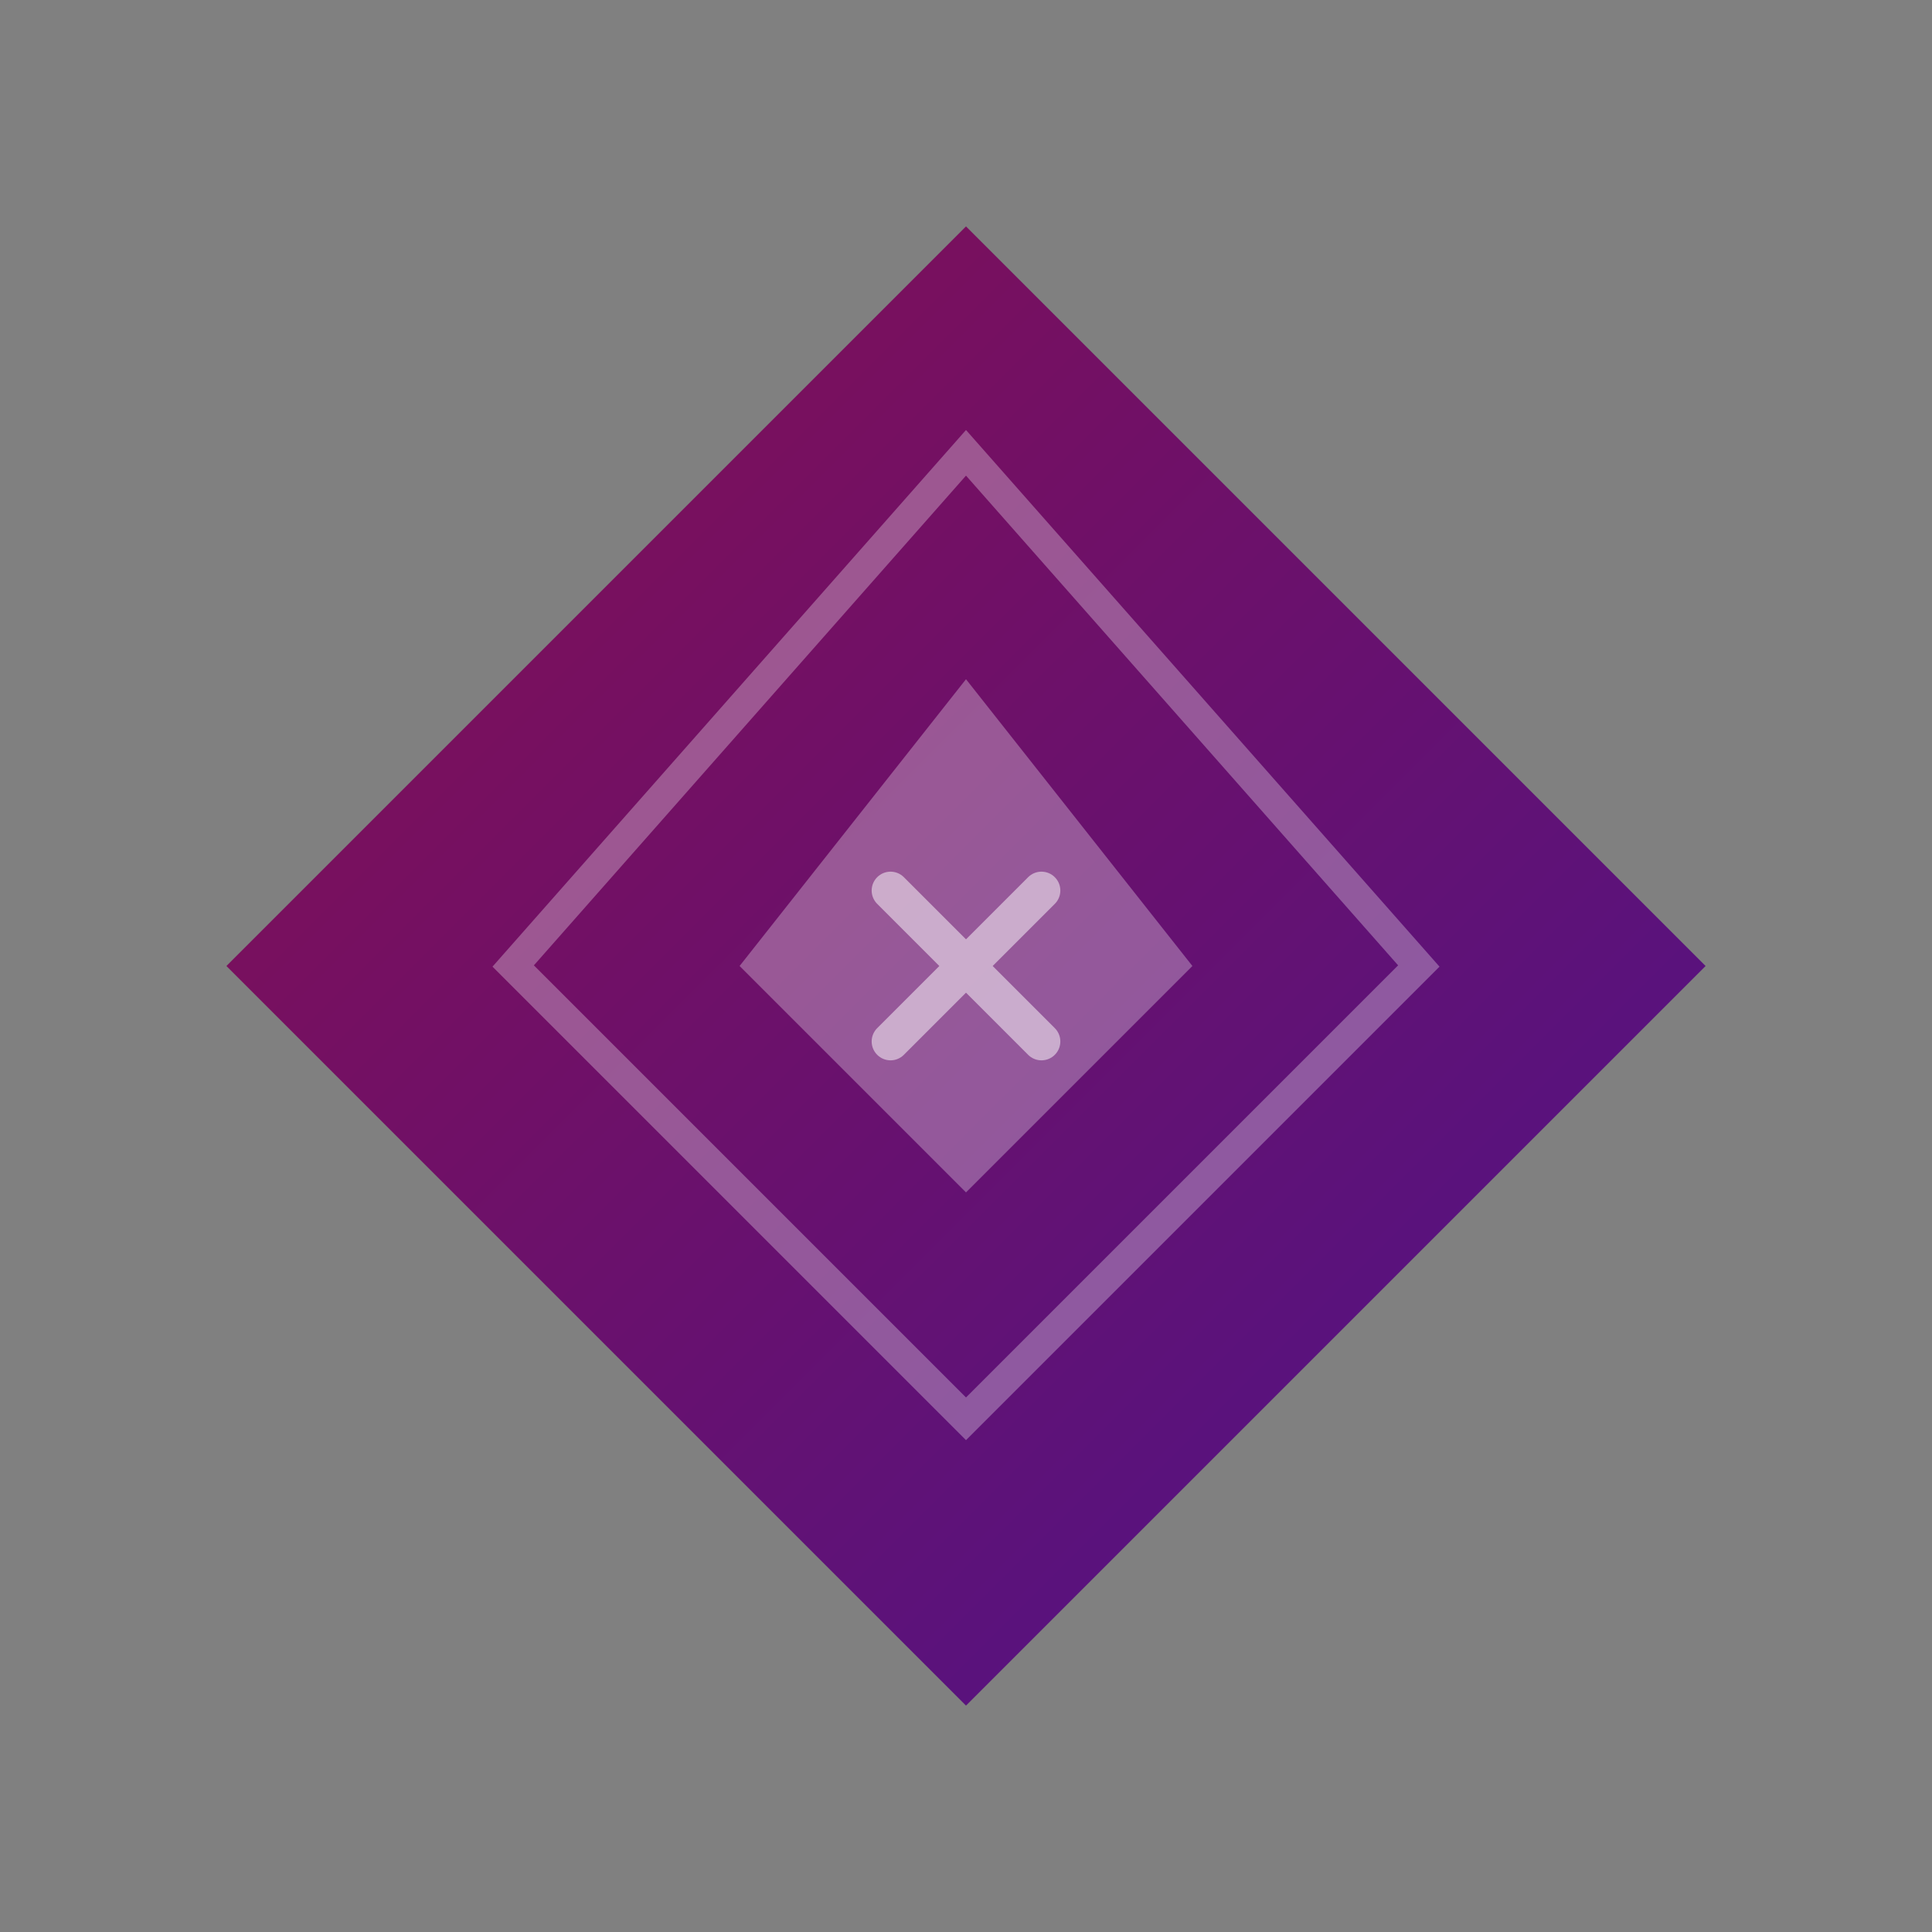 <?xml version="1.0" encoding="UTF-8" standalone="no"?>
<svg width="512" height="512" viewBox="0 0 512 512" version="1.1" xmlns="http://www.w3.org/2000/svg">
  <rect x="0" y="0" width="512" height="512" fill="#808080" stroke="none"/>
  <defs>
    <linearGradient id="favicon-gradient" x1="0%" y1="0%" x2="100%" y2="100%">
      <stop offset="0%" stop-color="#880E4F" />
      <stop offset="100%" stop-color="#4A148C" />
    </linearGradient>
  </defs>
  
  <!-- Hexagon Base Shape -->
  <path d="M256,60 L452,256 L256,452 L60,256 Z" 
        fill="url(#favicon-gradient)" />
  
  <!-- Inner Hexagon Design -->
  <path d="M256,120 L376,256 L256,376 L136,256 Z" 
        fill="none" 
        stroke="#ffffff" 
        stroke-width="8" 
        stroke-opacity="0.3" />
  
  <!-- Smallest Inner Hexagon -->
  <path d="M256,180 L316,256 L256,316 L196,256 Z"
        fill="#ffffff"
        fill-opacity="0.3" />
        
  <!-- Central X Design -->
  <path d="M236,236 L276,276 M276,236 L236,276"
        stroke="#ffffff" 
        stroke-width="10"
        stroke-opacity="0.5"
        stroke-linecap="round" />
</svg>
